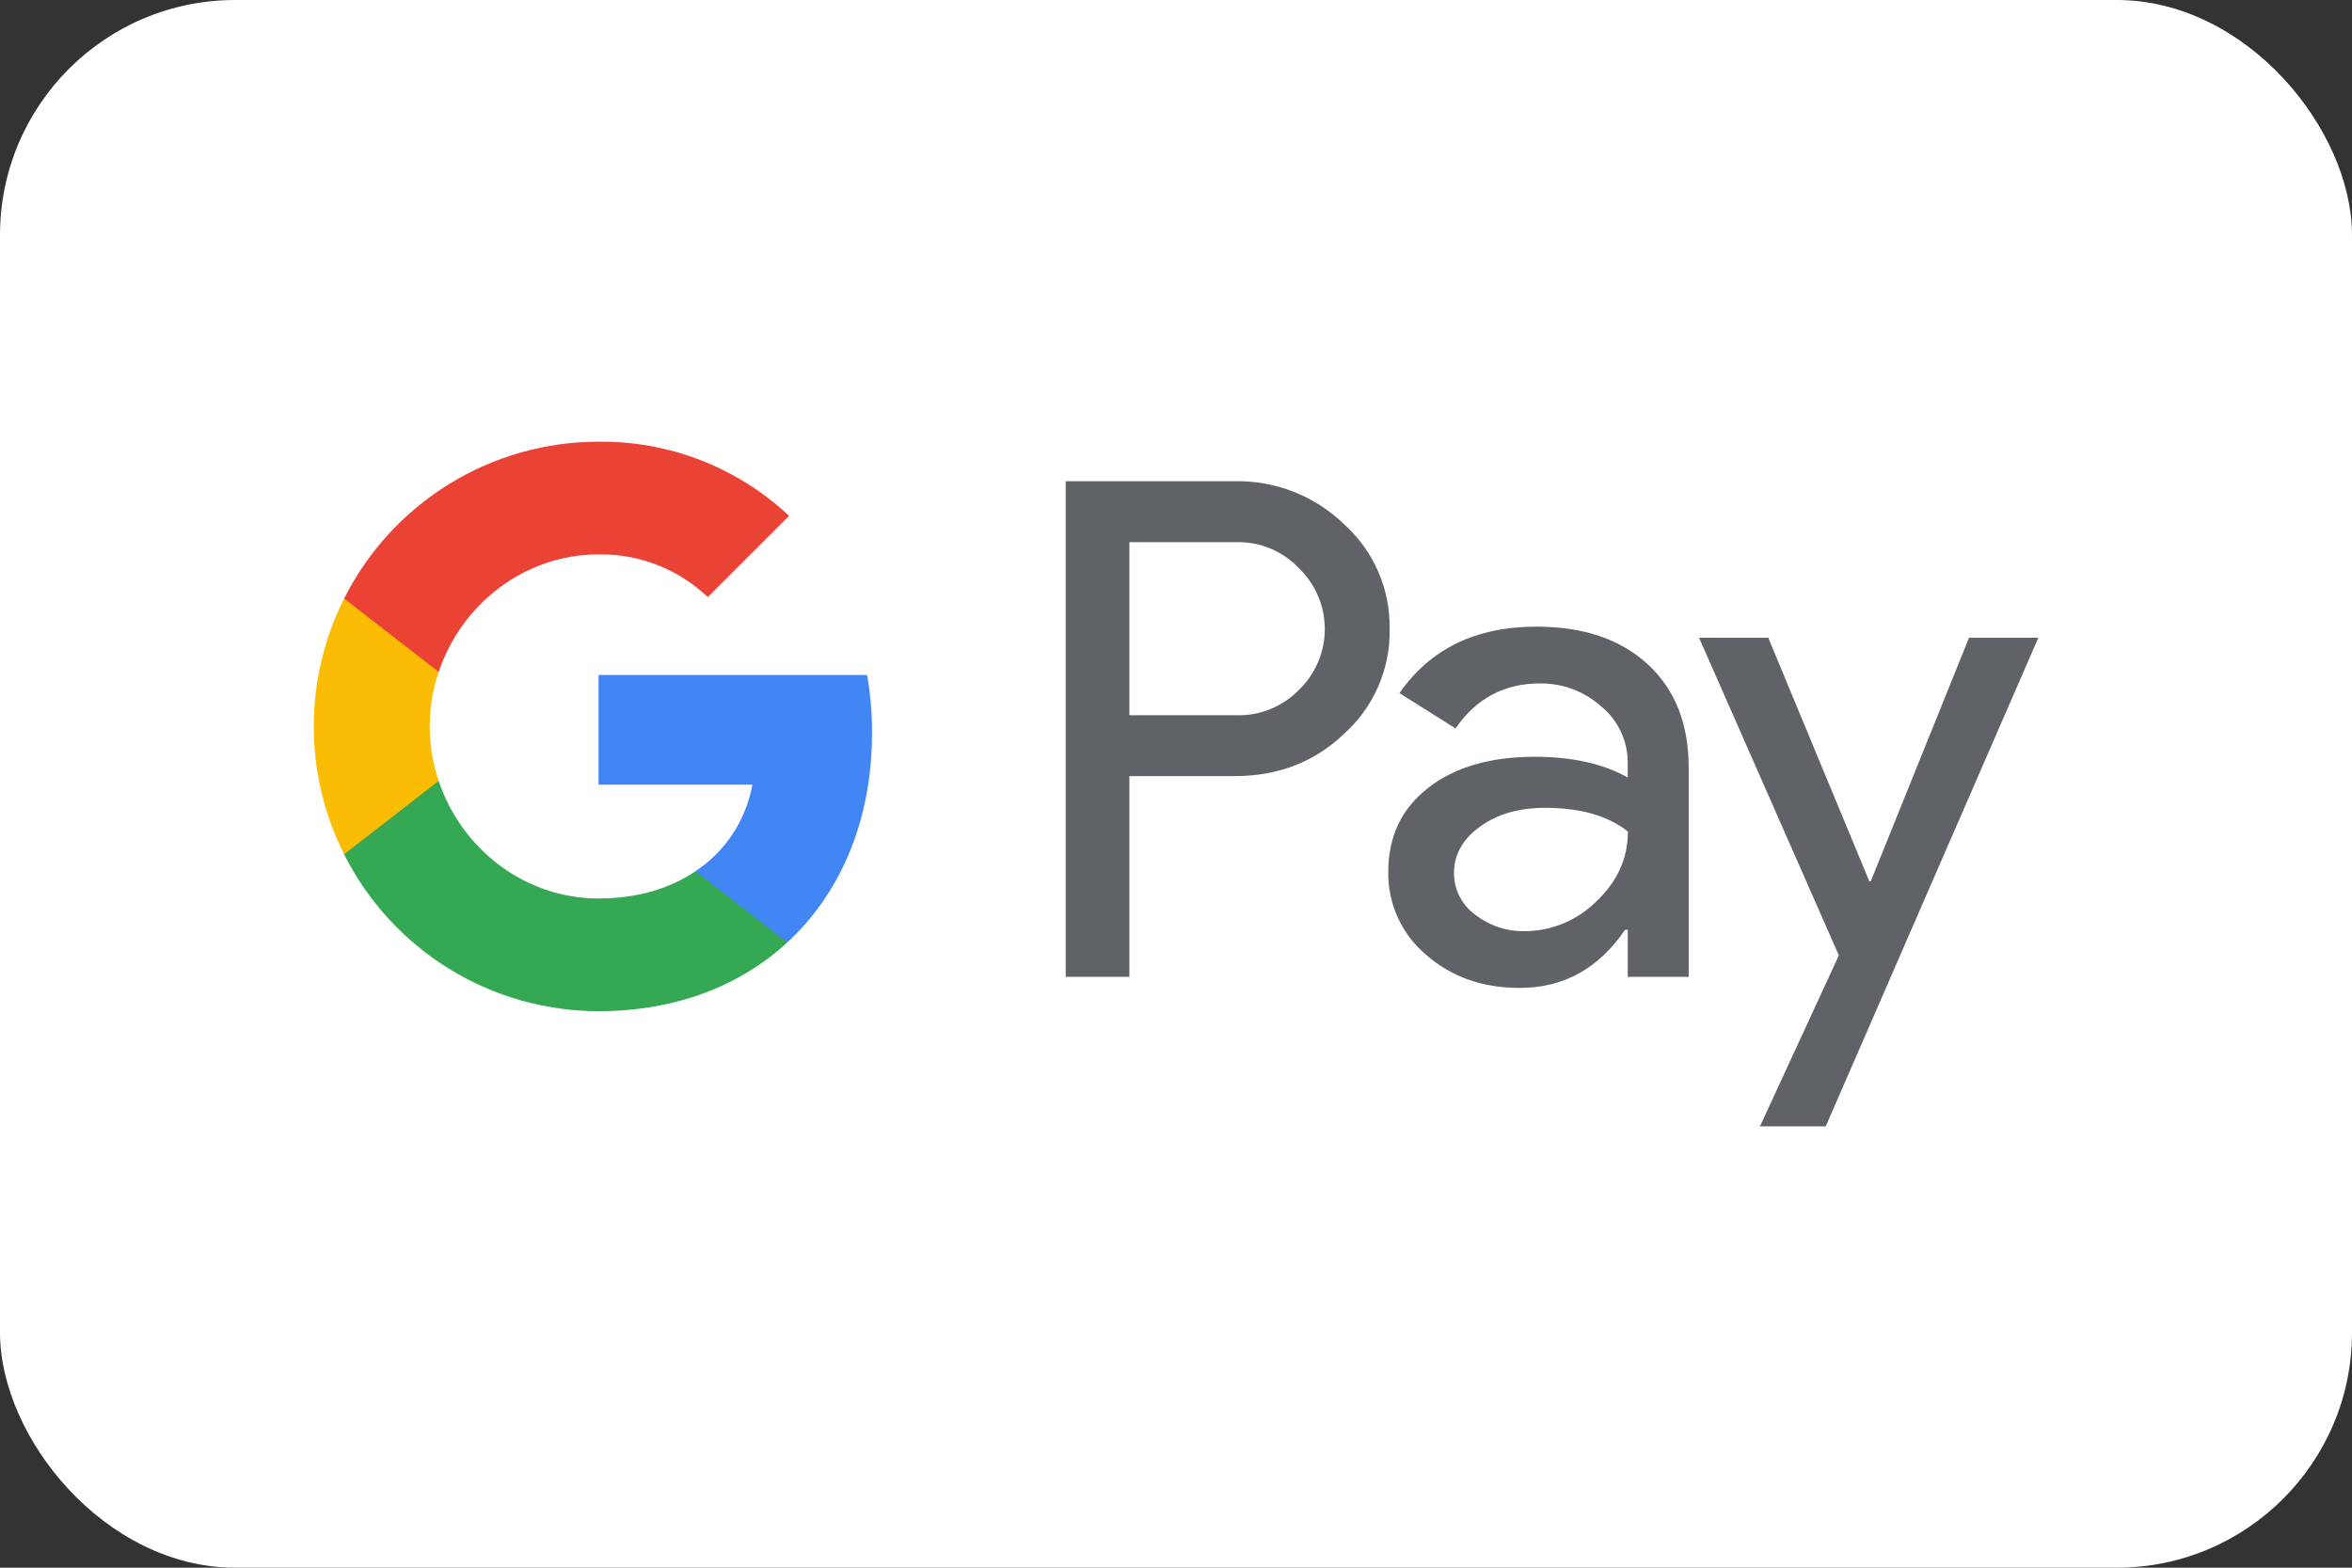 <svg width="60" height="40" viewBox="0 0 60 40" fill="none" xmlns="http://www.w3.org/2000/svg">
<rect x="0" y="0" width="60" height="40" fill="#333333" stroke="none"/>
<rect width="60" height="40" rx="6" fill="white"/>
<g clip-path="url(#clip0_749_3468)">
<g clip-path="url(#clip1_749_3468)">
<g clip-path="url(#clip2_749_3468)">
<path d="M28.811 19.804V24.925H27.186V12.278H31.495C32.009 12.268 32.521 12.359 32.999 12.547C33.478 12.735 33.915 13.015 34.285 13.373C34.659 13.709 34.956 14.121 35.157 14.581C35.358 15.042 35.458 15.54 35.45 16.042C35.461 16.547 35.363 17.048 35.161 17.512C34.96 17.975 34.661 18.389 34.285 18.726C33.532 19.445 32.602 19.803 31.495 19.803H28.811V19.804ZM28.811 13.835V18.25H31.535C31.834 18.259 32.131 18.205 32.408 18.093C32.685 17.98 32.935 17.811 33.143 17.596C33.349 17.395 33.514 17.155 33.626 16.889C33.738 16.624 33.796 16.339 33.796 16.051C33.796 15.762 33.738 15.477 33.626 15.212C33.514 14.946 33.349 14.706 33.143 14.505C32.938 14.286 32.688 14.113 32.411 13.997C32.134 13.881 31.835 13.826 31.535 13.834H28.811V13.835ZM39.194 15.989C40.395 15.989 41.343 16.31 42.038 16.952C42.733 17.594 43.08 18.474 43.079 19.592V24.925H41.525V23.724H41.455C40.782 24.713 39.887 25.207 38.77 25.207C37.817 25.207 37.02 24.925 36.378 24.36C36.07 24.1 35.824 23.776 35.657 23.409C35.491 23.042 35.408 22.643 35.415 22.241C35.415 21.345 35.754 20.633 36.43 20.105C37.107 19.576 38.011 19.311 39.141 19.309C40.105 19.309 40.9 19.486 41.524 19.839V19.468C41.526 19.193 41.467 18.922 41.351 18.673C41.235 18.424 41.065 18.205 40.853 18.03C40.423 17.642 39.864 17.431 39.285 17.438C38.377 17.438 37.659 17.82 37.131 18.586L35.7 17.685C36.487 16.555 37.652 15.989 39.194 15.989ZM37.092 22.276C37.091 22.483 37.139 22.687 37.233 22.871C37.327 23.055 37.463 23.215 37.631 23.336C37.99 23.618 38.436 23.768 38.894 23.759C39.579 23.758 40.236 23.485 40.721 23.001C41.259 22.494 41.528 21.9 41.528 21.218C41.022 20.814 40.315 20.612 39.409 20.612C38.749 20.612 38.199 20.771 37.758 21.089C37.313 21.412 37.092 21.805 37.092 22.276ZM51.999 16.272L46.575 28.739H44.897L46.91 24.377L43.343 16.272H45.109L47.688 22.488H47.723L50.23 16.272H51.999Z" fill="#5F6368"/>
<path d="M22.246 18.7C22.247 18.205 22.205 17.711 22.121 17.223H15.269V20.021H19.194C19.113 20.468 18.943 20.894 18.694 21.273C18.445 21.653 18.121 21.978 17.742 22.229V24.045H20.085C21.456 22.781 22.246 20.911 22.246 18.7Z" fill="#4285F4"/>
<path d="M15.269 25.801C17.23 25.801 18.881 25.157 20.084 24.047L17.742 22.23C17.09 22.672 16.251 22.925 15.269 22.925C13.374 22.925 11.766 21.647 11.191 19.926H8.778V21.798C9.383 23.001 10.31 24.012 11.456 24.719C12.602 25.426 13.922 25.8 15.269 25.801Z" fill="#34A853"/>
<path d="M11.191 19.925C10.886 19.023 10.886 18.046 11.191 17.144V15.273H8.778C8.269 16.285 8.004 17.402 8.004 18.535C8.004 19.668 8.269 20.785 8.778 21.797L11.191 19.925Z" fill="#FBBC04"/>
<path d="M15.269 14.146C16.305 14.129 17.306 14.52 18.056 15.236L20.13 13.162C18.815 11.927 17.073 11.249 15.269 11.27C13.922 11.27 12.602 11.644 11.456 12.351C10.31 13.058 9.383 14.07 8.778 15.273L11.191 17.145C11.766 15.423 13.374 14.146 15.269 14.146Z" fill="#EA4335"/>
</g>
</g>
</g>
<defs>
<clipPath id="clip0_749_3468">
<rect width="44" height="17.47" fill="white" transform="translate(8 11.27)"/>
</clipPath>
<clipPath id="clip1_749_3468">
<rect width="44" height="17.47" fill="white" transform="translate(8 11.27)"/>
</clipPath>
<clipPath id="clip2_749_3468">
<rect width="43.992" height="17.47" fill="white" transform="translate(8.004 11.27)"/>
</clipPath>
</defs>
</svg>
